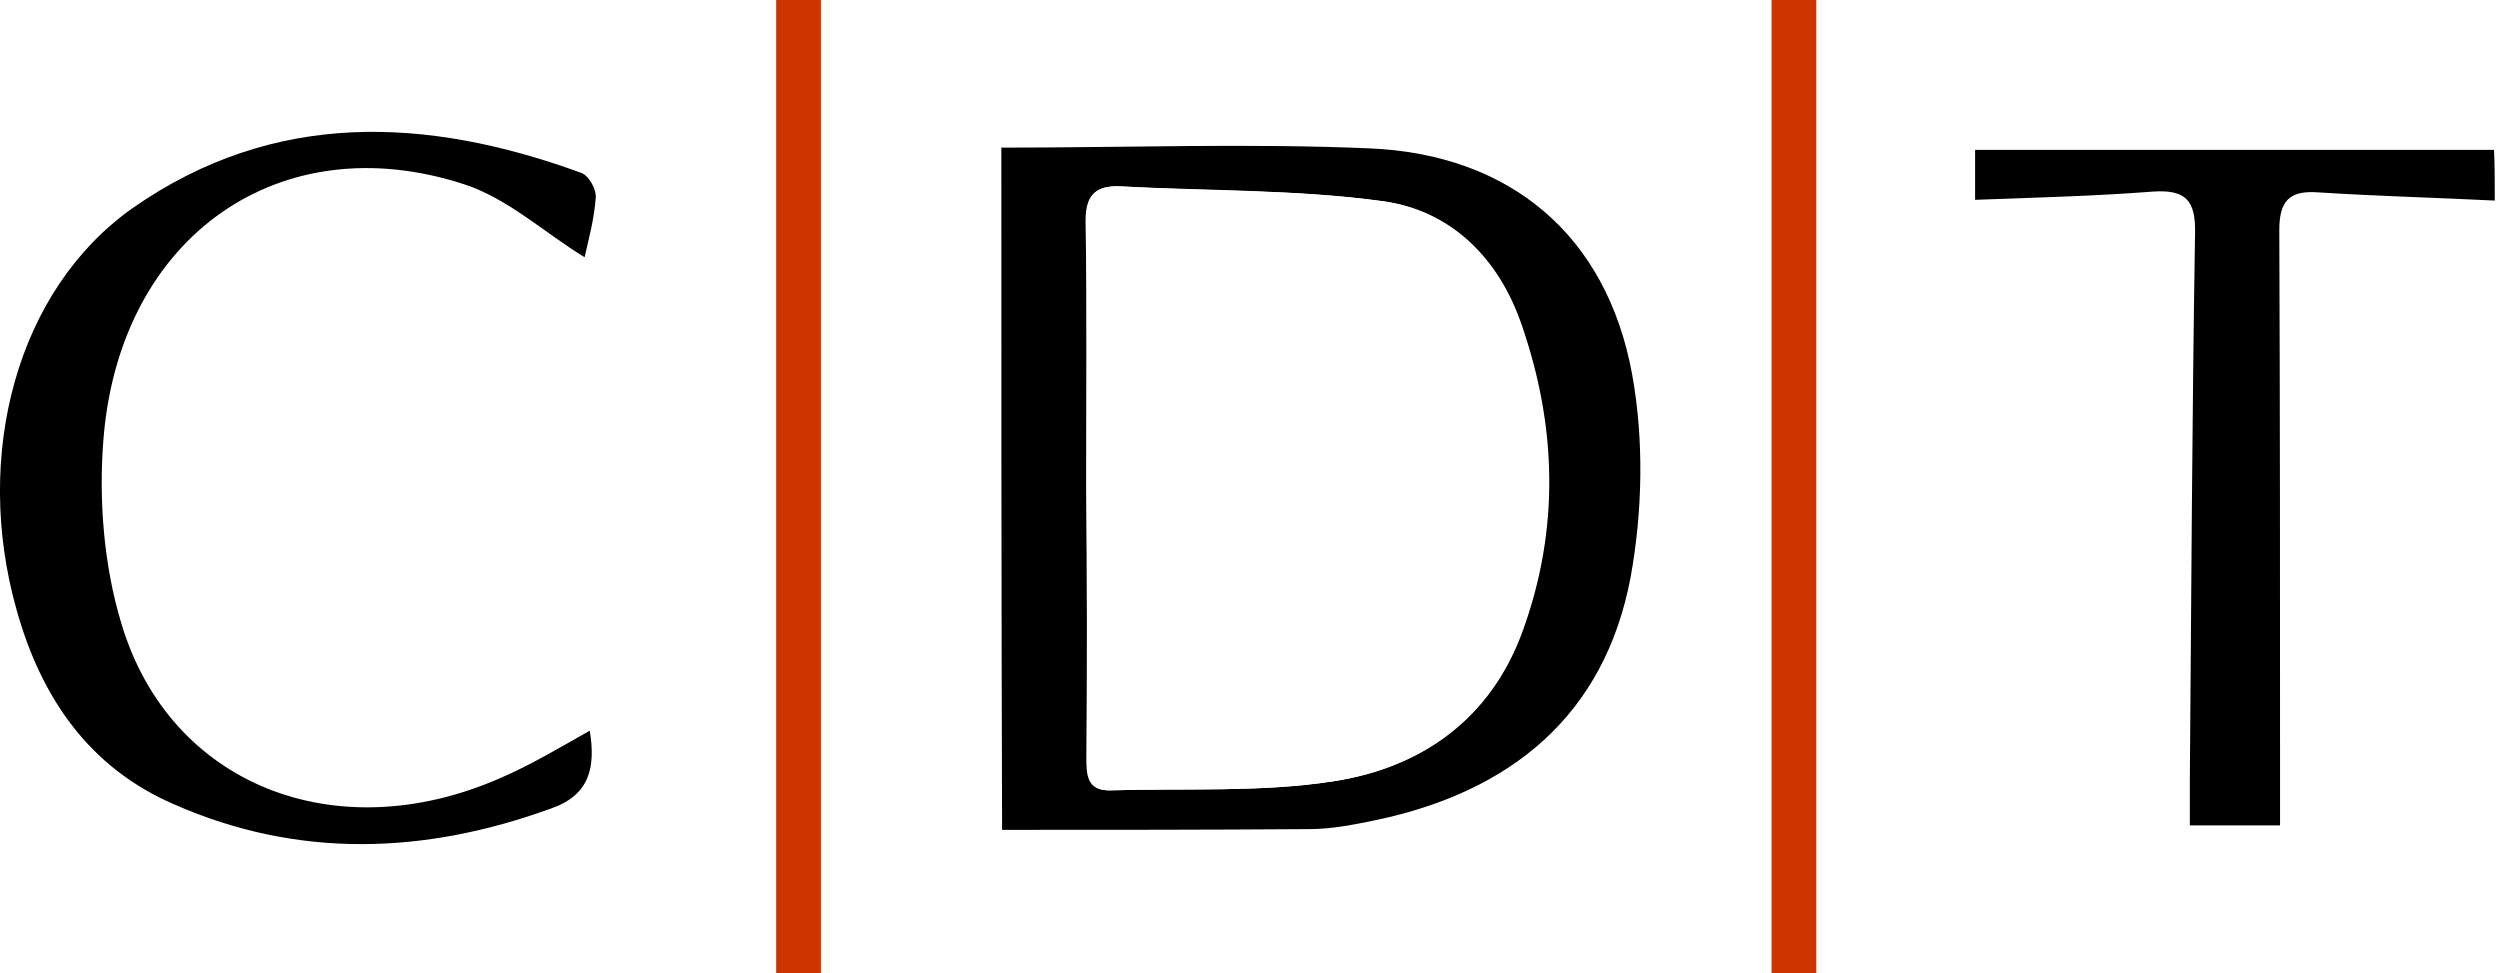 <?xml version="1.0" encoding="utf-8"?>
<!-- Generator: Adobe Illustrator 22.0.1, SVG Export Plug-In . SVG Version: 6.00 Build 0)  -->
<svg version="1.1" id="Layer_1" xmlns="http://www.w3.org/2000/svg" xmlns:xlink="http://www.w3.org/1999/xlink" x="0px" y="0px"
	 viewBox="0 0 335.3 130.5" style="enable-background:new 0 0 335.3 130.5;" xml:space="preserve">
<style type="text/css">
	.st0{fill:#FFFFFF;}
	.st1{fill:none;stroke:#CC3500;stroke-width:6;}
</style>
<rect class="st0" width="335.3" height="130.5"/>
<path class="st0" d="M134.3,19.8c0,30.9,0,61,0,91.5c13.9,0,27.6,0.1,41.2-0.1c3,0,6-0.6,8.9-1.2c18.1-3.8,30.8-14.1,34.2-32.6
	c1.6-8.8,1.8-18.4,0.2-27.2c-3.4-18.6-16.2-29.4-35.2-30.3C167.4,19.3,151.1,19.8,134.3,19.8z"/>
<path class="st0" d="M79.1,98c-4.2,2.2-8,4.6-12,6.4C45.2,114,23,105.3,16.5,83.7c-2.4-7.9-3.1-16.8-2.4-25.1
	c2.3-27,23.7-41.9,48.3-33.9c5.8,1.9,10.8,6.5,16.2,9.8c0.4-2.2,1.2-5.1,1.5-8c0.1-1.1-1-2.9-1.9-3.3c-20.8-7.6-41.3-8.4-60.2,4.8
	C2.2,38.9-3.6,61.1,2.2,81.7C5.5,93.6,12,103,23.4,108c16.7,7.3,33.7,6.7,50.6,0.5C79.2,106.6,79.9,103,79.1,98z"/>
<path class="st0" d="M334.6,26.9c0-2.5,0-4.7,0-6.7c-23.5,0-46.6,0-69.6,0c0,2.5,0,4.5,0,6.7c8.2-0.4,16-0.6,23.8-1.1
	c4.4-0.3,5.7,1.1,5.7,5.6c-0.4,24.5-0.5,49-0.7,73.5c0,1.9,0,3.9,0,5.9c4.3,0,8,0,12.1,0c0-2.4,0-4.4,0-6.3c0-24.5,0-49-0.1-73.5
	c0-3.8,1.2-5.4,5.2-5.1C318.7,26.4,326.5,26.6,334.6,26.9z"/>
<path d="M134.3,19.8c16.8,0,33.1-0.6,49.4,0.1c18.9,0.8,31.8,11.7,35.2,30.3c1.6,8.8,1.4,18.4-0.2,27.2
	c-3.5,18.6-16.1,28.8-34.2,32.6c-2.9,0.6-5.9,1.2-8.9,1.2c-13.6,0.1-27.2,0.1-41.2,0.1C134.3,80.8,134.3,50.7,134.3,19.8z M145.7,65
	C145.7,65,145.7,65,145.7,65c0.1,12.2,0.1,24.3,0.1,36.5c0,2.3,0,4.6,3.2,4.5c10-0.3,20.1,0.3,29.8-1.2c11.8-1.8,21.1-8.3,25.4-20.1
	c5-13.7,4.6-27.5-0.1-41.1c-3-8.8-9.3-15.3-18.5-16.6c-11.6-1.6-23.5-1.4-35.2-2c-3.8-0.2-4.8,1.5-4.7,5.1
	C145.8,41.7,145.7,53.4,145.7,65z"/>
<path d="M79.1,98c0.8,4.9,0,8.6-5.1,10.4c-17,6.2-34,6.8-50.6-0.5C12,103,5.5,93.6,2.2,81.7c-5.8-20.6,0-42.8,15.6-53.8
	C36.7,14.7,57.2,15.6,78,23.2c1,0.4,2,2.2,1.9,3.3c-0.2,2.9-1,5.8-1.5,8c-5.4-3.3-10.3-7.9-16.2-9.8c-24.6-8-46,6.9-48.3,33.9
	c-0.7,8.3,0,17.2,2.4,25.1c6.5,21.6,28.7,30.3,50.7,20.7C71.2,102.6,75,100.3,79.1,98z"/>
<path d="M334.6,26.9c-8.1-0.4-15.9-0.6-23.7-1.1c-4-0.3-5.2,1.3-5.2,5.1c0.1,24.5,0.1,49,0.1,73.5c0,2,0,4,0,6.3c-4,0-7.7,0-12.1,0
	c0-2,0-4,0-5.9c0.2-24.5,0.3-49,0.7-73.5c0.1-4.5-1.3-5.9-5.7-5.6c-7.8,0.6-15.6,0.8-23.8,1.1c0-2.2,0-4.2,0-6.7c23,0,46.1,0,69.6,0
	C334.6,22.2,334.6,24.4,334.6,26.9z"/>
<path class="st0" d="M145.7,65.1c0-11.7,0.1-23.3-0.1-35c-0.1-3.5,0.9-5.3,4.7-5.1c11.8,0.7,23.6,0.4,35.2,2
	c9.1,1.3,15.4,7.8,18.5,16.6c4.7,13.6,5.1,27.5,0.1,41.1c-4.3,11.8-13.6,18.3-25.4,20.1c-9.8,1.5-19.9,0.9-29.8,1.2
	c-3.2,0.1-3.2-2.2-3.2-4.5C145.8,89.4,145.8,77.2,145.7,65.1C145.7,65.1,145.7,65.1,145.7,65.1z"/>
<line class="st1" x1="107.1" y1="0" x2="107.1" y2="131"/>
<line class="st1" x1="240.6" y1="0" x2="240.6" y2="131"/>
</svg>
